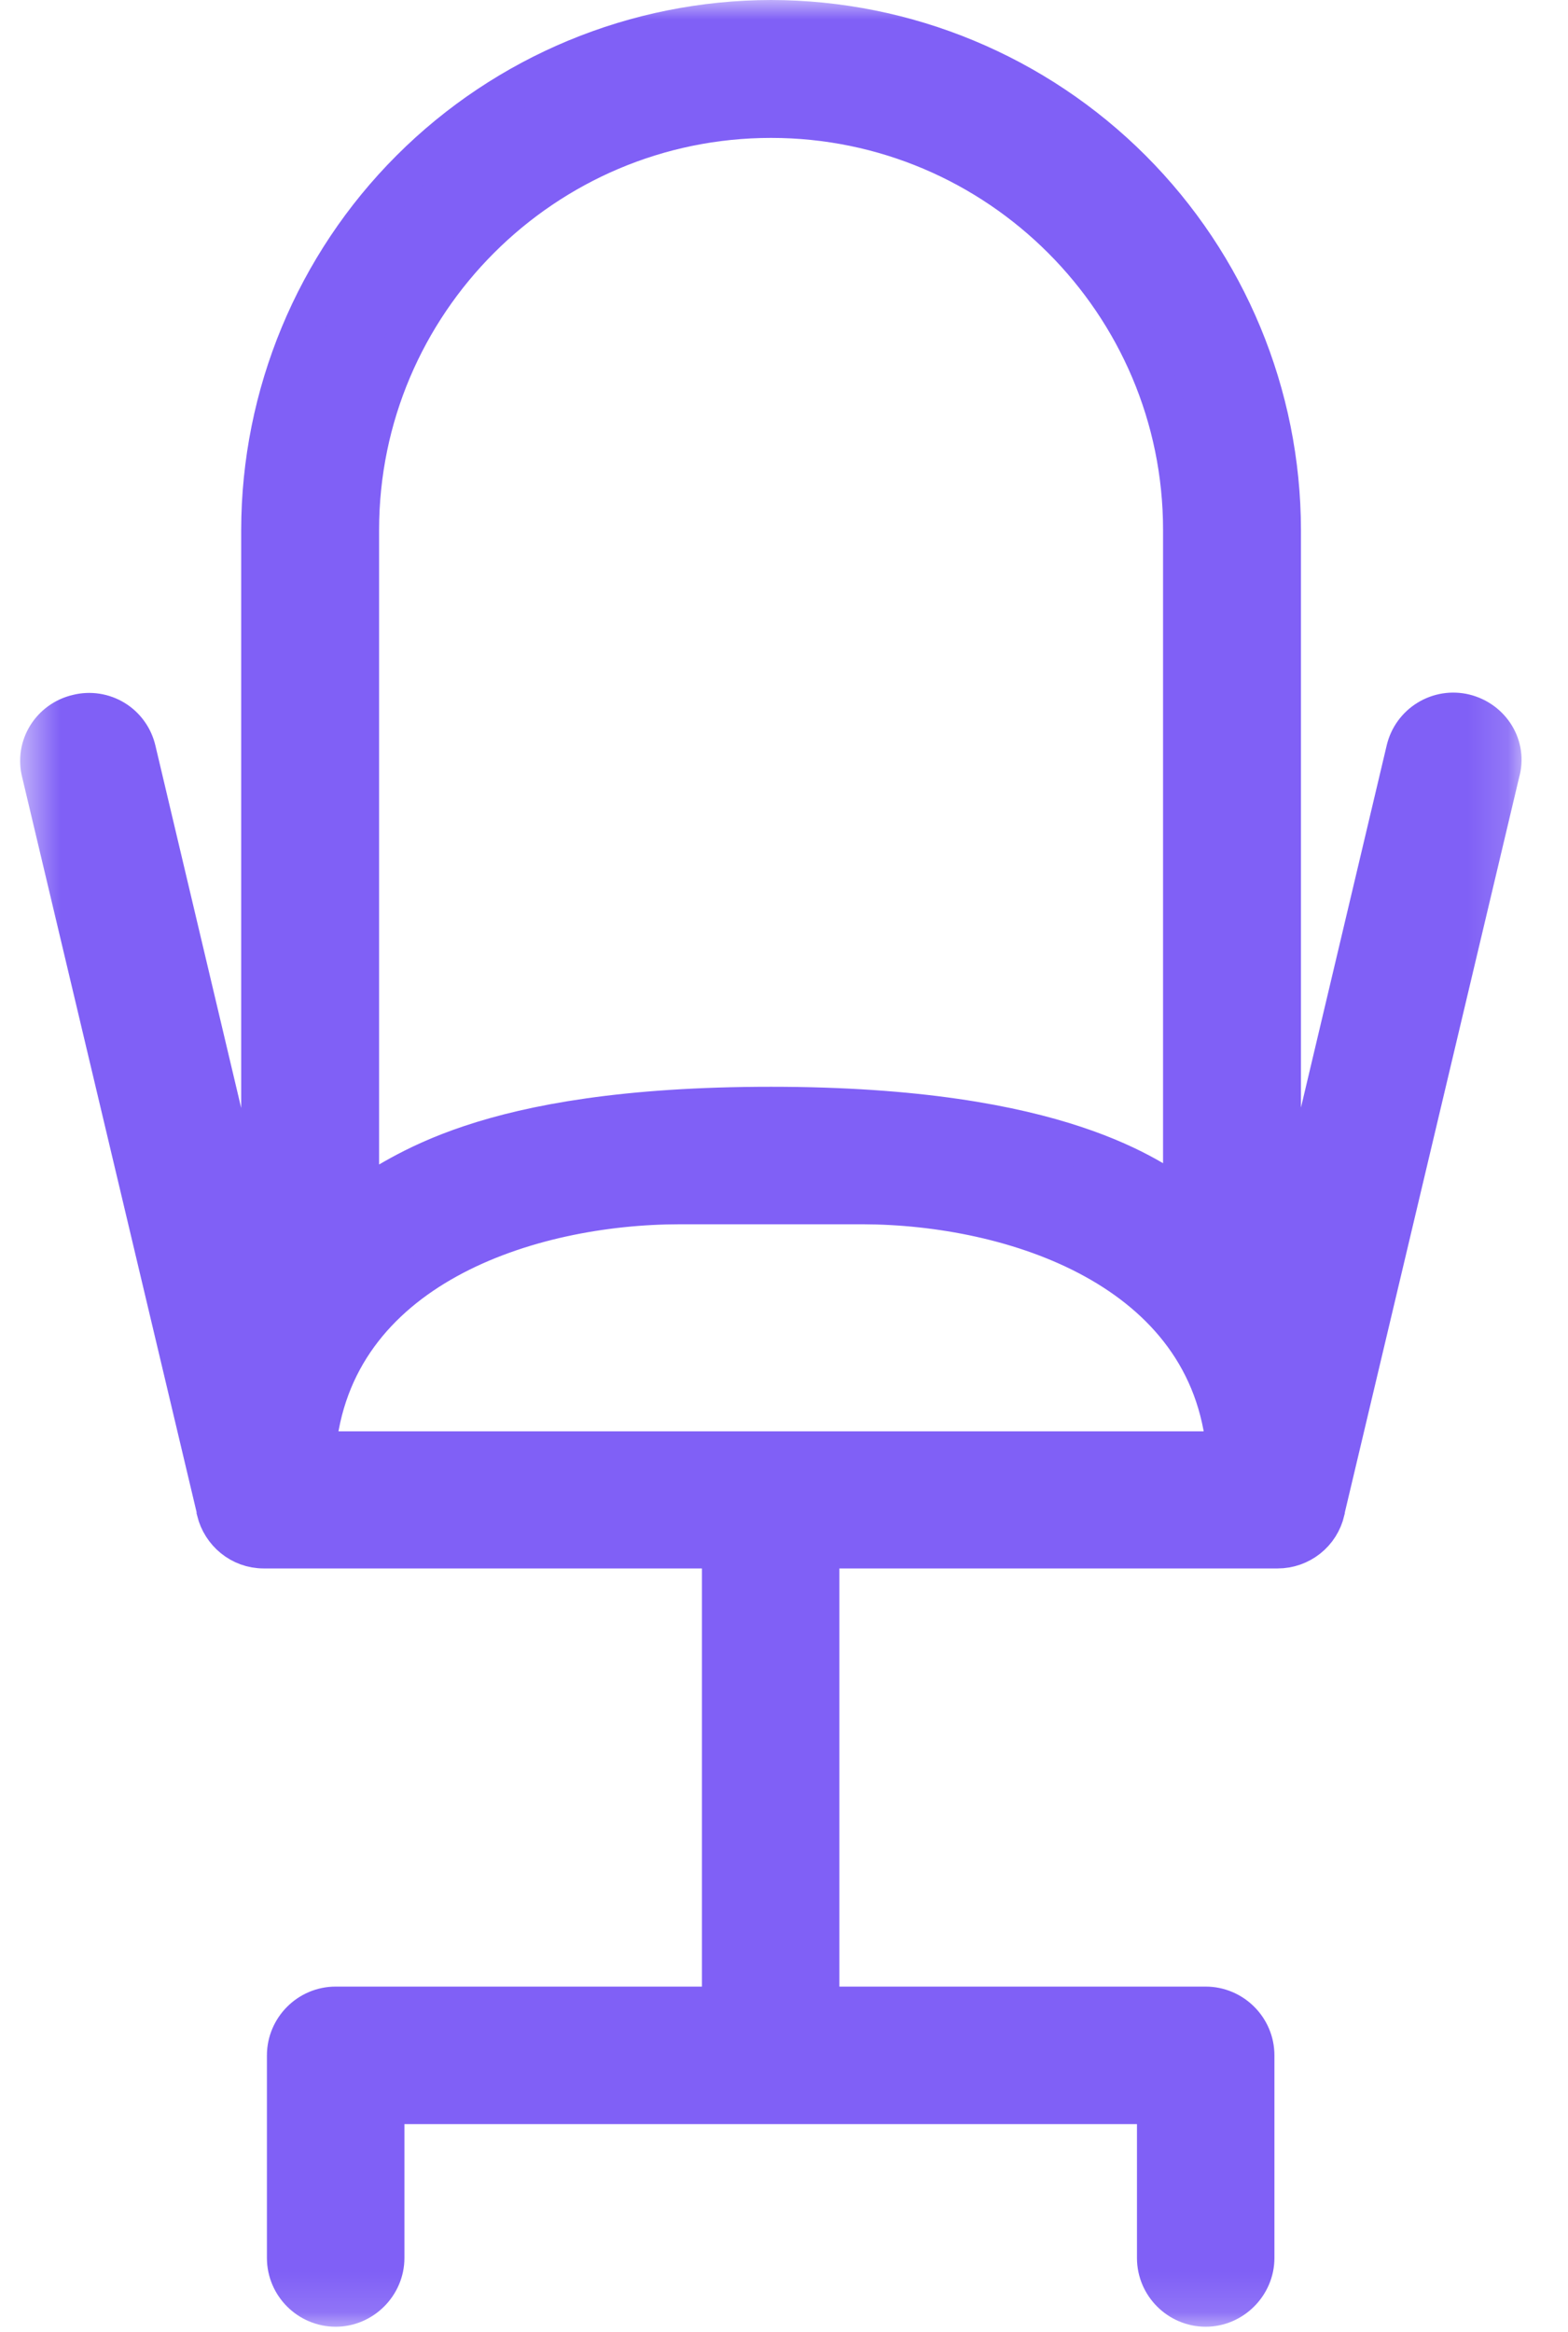 <svg width="39" height="58" viewBox="0 0 39 58" fill="none" xmlns="http://www.w3.org/2000/svg">
<g clip-path="url(#clip0_2006_6828)">
<g clip-path="url(#clip1_2006_6828)">
<mask id="mask0_2006_6828" style="mask-type:luminance" maskUnits="userSpaceOnUse" x="0" y="0" width="38" height="58">
<path d="M0.5 0H37.85V57.87H0.5V0Z" fill="white"/>
</mask>
<g mask="url(#mask0_2006_6828)">
<path d="M36.428 17.76C36.275 17.723 36.115 17.716 35.959 17.741C35.803 17.766 35.653 17.821 35.519 17.904C35.384 17.986 35.267 18.095 35.174 18.223C35.081 18.351 35.015 18.496 34.978 18.65L31.858 31.83V13.18C31.853 9.819 30.516 6.597 28.139 4.22C25.762 1.843 22.54 0.505 19.178 0.5C15.817 0.505 12.595 1.843 10.218 4.22C7.841 6.597 6.504 9.819 6.499 13.18V31.84L3.379 18.66C3.343 18.506 3.278 18.36 3.185 18.231C3.093 18.102 2.976 17.993 2.841 17.91C2.706 17.827 2.555 17.772 2.399 17.748C2.242 17.724 2.082 17.731 1.929 17.77C1.279 17.92 0.869 18.57 1.039 19.22L5.389 37.55V37.58C5.519 38.11 5.989 38.51 6.559 38.51H17.959V49.91H8.349C7.679 49.91 7.139 50.46 7.139 51.12V56.16C7.139 56.83 7.689 57.37 8.349 57.37C9.009 57.37 9.559 56.82 9.559 56.16V52.33H28.779V56.16C28.779 56.83 29.328 57.37 29.988 57.37C30.648 57.37 31.198 56.82 31.198 56.16V51.12C31.198 50.45 30.648 49.91 29.988 49.91H20.378V38.51H31.779C32.05 38.51 32.313 38.418 32.526 38.249C32.739 38.081 32.887 37.844 32.949 37.58V37.56L37.298 19.22C37.489 18.57 37.078 17.92 36.428 17.76ZM8.929 13.18C8.929 7.53 13.528 2.93 19.178 2.93C24.828 2.93 29.428 7.53 29.428 13.18V29.84C28.659 29.36 26.459 27.53 19.178 27.53C11.899 27.53 9.959 29.29 8.929 29.84V13.18ZM30.509 36.1H7.849C8.239 31.51 13.178 29.95 16.909 29.95H21.468C25.178 29.96 30.119 31.53 30.509 36.1Z" fill="#8060F6" stroke="#8060F6"/>
</g>
</g>
</g>
<defs>
<clipPath id="clip0_2006_6828">
<rect width="38" height="58" fill="white" transform="translate(0.5)"/>
</clipPath>
<clipPath id="clip1_2006_6828">
<rect width="38" height="58" fill="white" transform="translate(0.5)"/>
</clipPath>
</defs>
</svg>

